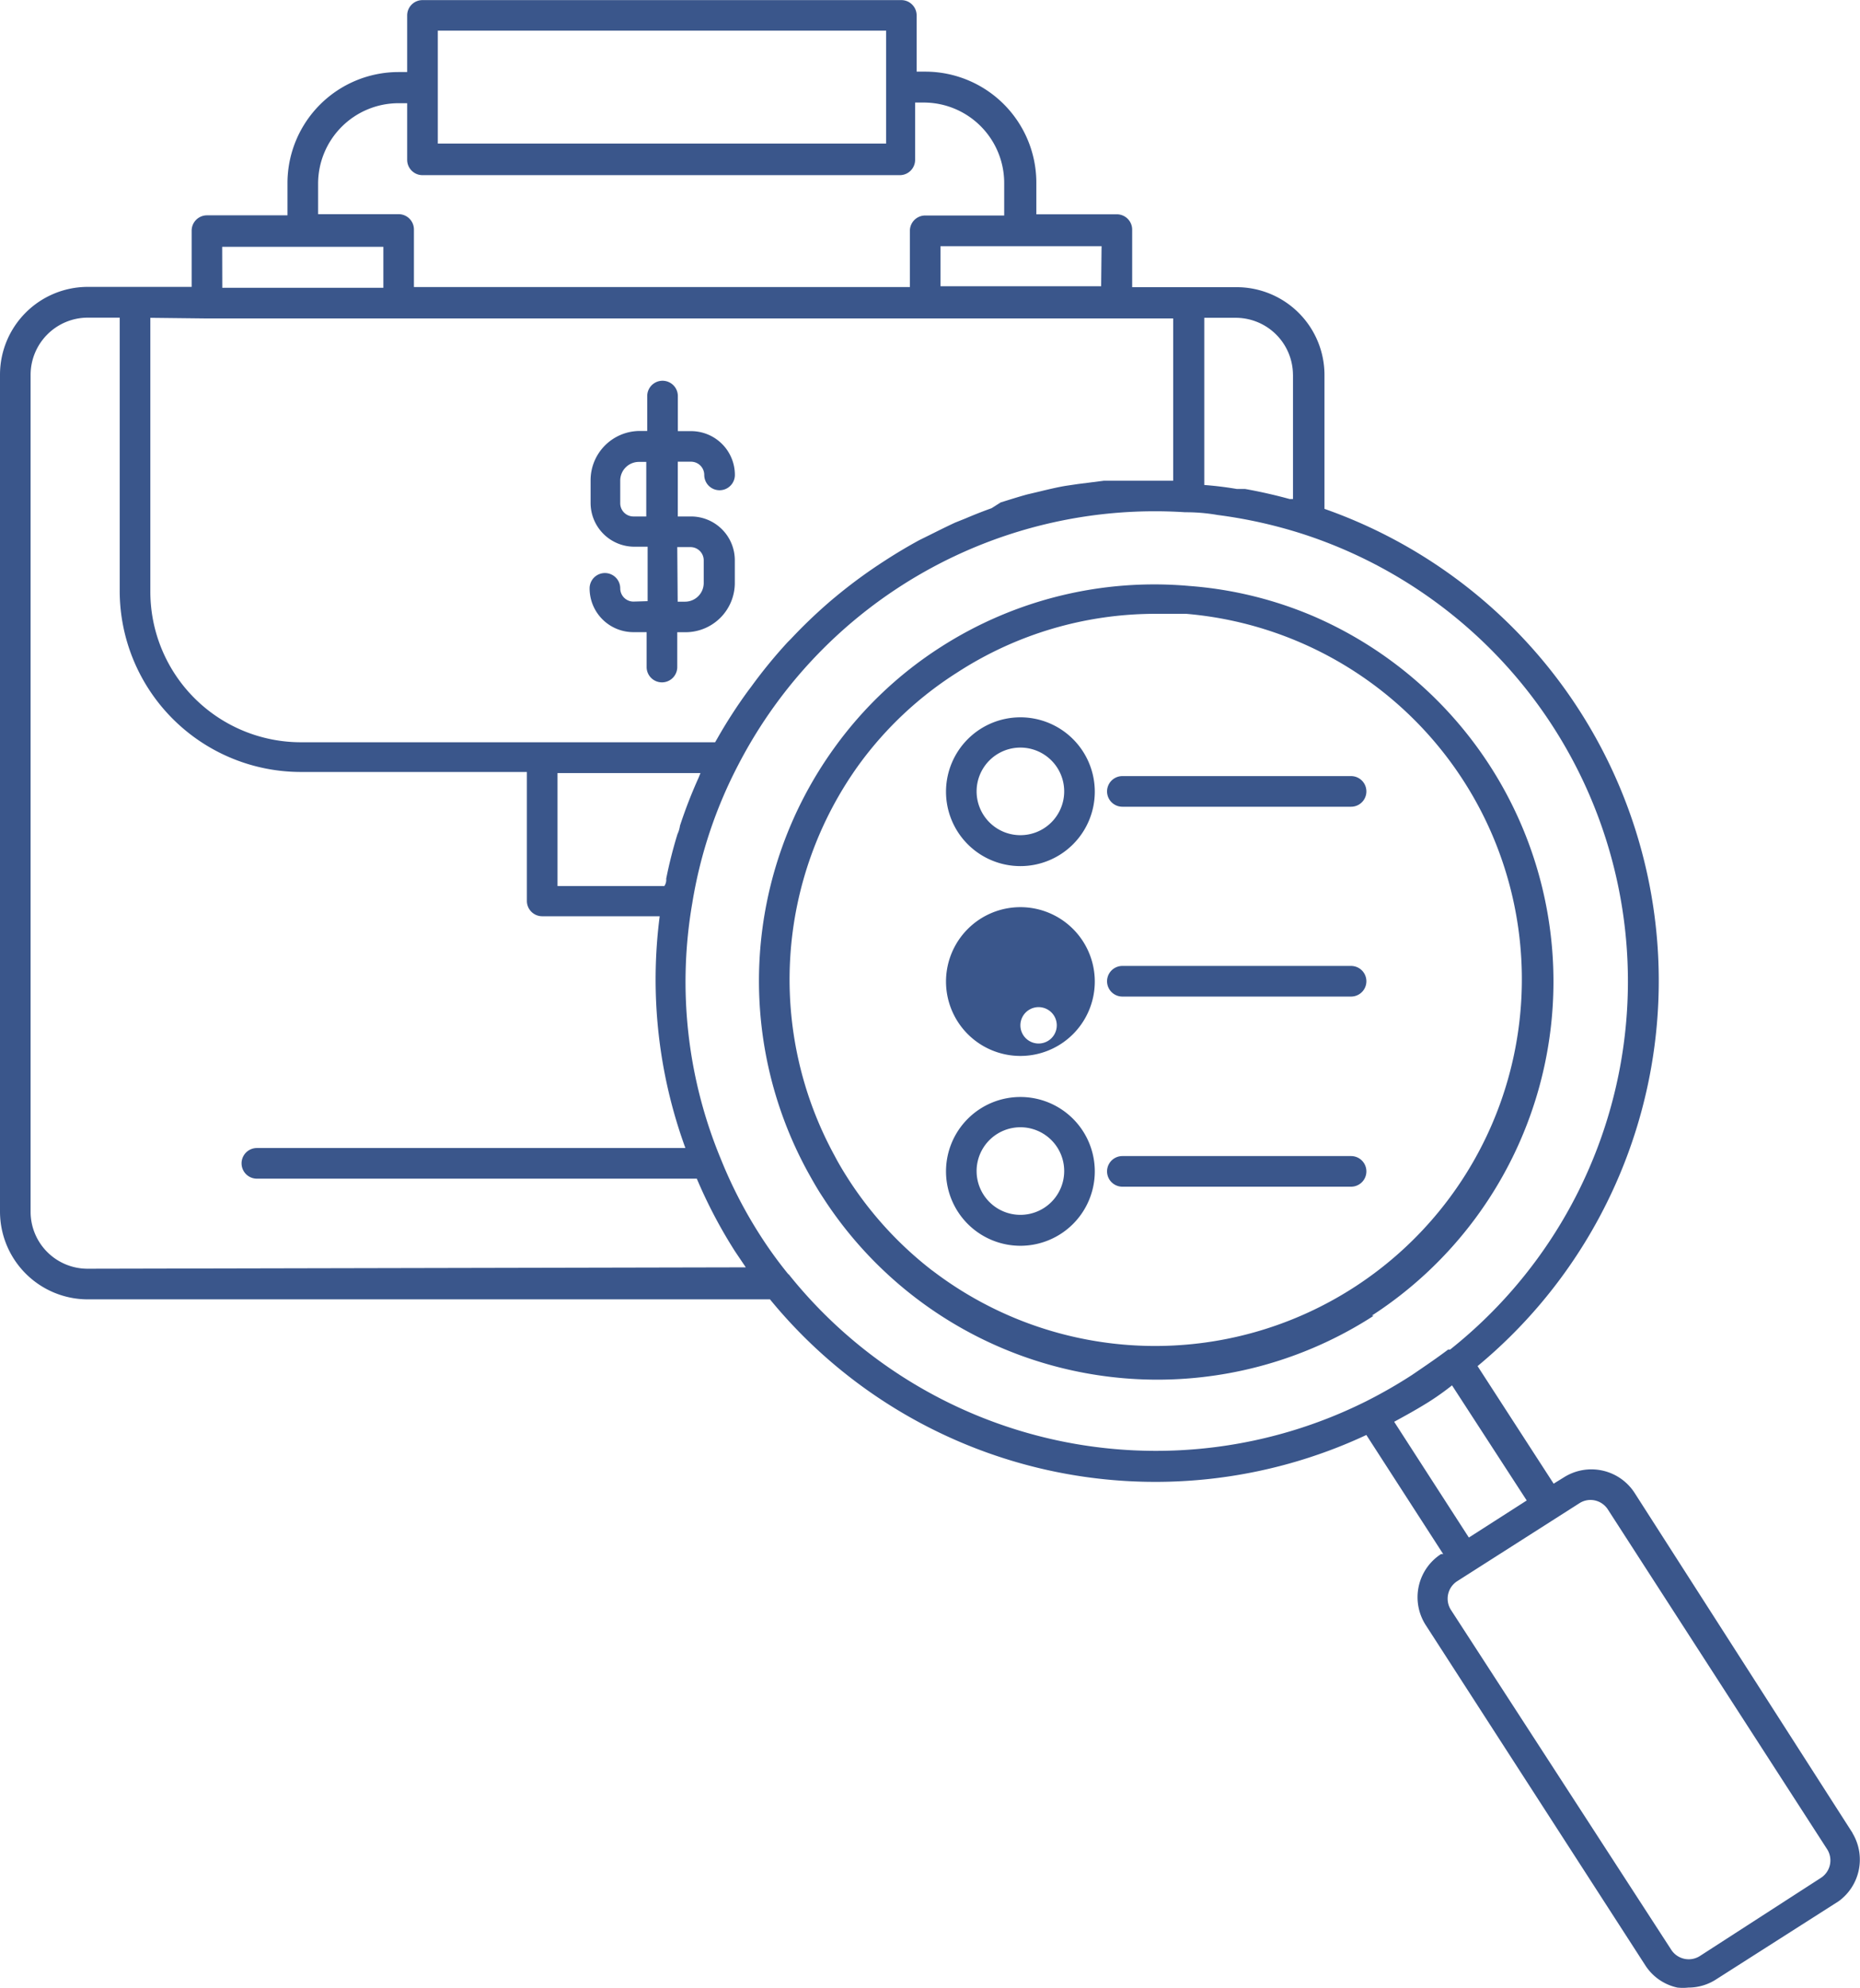 <svg xmlns="http://www.w3.org/2000/svg" width="56.232" height="60.098" viewBox="0 0 56.232 60.098">
  <g id="noun-job-search-1350442" transform="translate(-19.61 -17.5)">
    <path id="Path_2421" data-name="Path 2421" d="M40.194,36.613a.4.4,0,0,1-.4-.4.463.463,0,1,0-.926,0,1.324,1.324,0,0,0,1.324,1.324h.4v1.055a.463.463,0,1,0,.926,0V37.539h.25a1.49,1.49,0,0,0,1.49-1.49v-.685a1.324,1.324,0,0,0-1.324-1.324h-.4V32.384h.4a.4.4,0,0,1,.4.4.463.463,0,1,0,.926,0,1.324,1.324,0,0,0-1.324-1.324h-.4V30.4a.463.463,0,0,0-.926,0v1.055h-.222a1.49,1.49,0,0,0-1.49,1.49v.685a1.324,1.324,0,0,0,1.324,1.324h.4V36.6Zm0-2.573a.4.4,0,0,1-.4-.4v-.685a.565.565,0,0,1,.565-.565h.222V34.04Zm1.324.926h.4a.4.4,0,0,1,.4.4v.685a.565.565,0,0,1-.565.565h-.222Z" transform="translate(-1.433 -0.926)" fill="rgba(0,37,105,0.77)"/>
    <path id="Path_2422" data-name="Path 2422" d="M62.93,58.693a12.033,12.033,0,0,0-1.74-21.131,11.783,11.783,0,0,0-3.776-.926,11.949,11.949,0,0,0-7.525,1.851,11.8,11.8,0,0,0-3.212,3.045,12.033,12.033,0,0,0-.8,12.819c.139.25.278.5.444.75a12.033,12.033,0,0,0,16.66,3.6ZM49.639,57.332a11.042,11.042,0,0,1-2.545-2.777c-.148-.231-.287-.463-.407-.694a11.107,11.107,0,0,1,.74-11.829,10.875,10.875,0,0,1,2.962-2.777,11.005,11.005,0,0,1,6-1.777h.926a11.087,11.087,0,1,1-7.673,19.854Z" transform="translate(-1.845 -1.421)" fill="rgba(0,37,105,0.77)"/>
    <path id="Path_2423" data-name="Path 2423" d="M52.759,40.93a2.249,2.249,0,1,0,2.249,2.249,2.249,2.249,0,0,0-2.249-2.249Zm0,3.563a1.324,1.324,0,1,1,1.324-1.324,1.324,1.324,0,0,1-1.324,1.324Z" transform="translate(-2.3 -1.744)" fill="rgba(0,37,105,0.77)"/>
    <path id="Path_2424" data-name="Path 2424" d="M63.156,42.85H56.233a.463.463,0,1,0,0,.926h6.914a.463.463,0,1,0,0-.926Z" transform="translate(-2.691 -1.887)" fill="rgba(0,37,105,0.77)"/>
    <path id="Path_2425" data-name="Path 2425" d="M52.759,47.13a2.249,2.249,0,1,0,2.249,2.249A2.249,2.249,0,0,0,52.759,47.13Zm0,3.563a.55.55,0,1,1,0,.019Z" transform="translate(-2.3 -2.205)" fill="rgba(0,37,105,0.77)"/>
    <path id="Path_2426" data-name="Path 2426" d="M63.156,49.05H56.233a.463.463,0,1,0,0,.926h6.914a.463.463,0,1,0,0-.926Z" transform="translate(-2.691 -2.348)" fill="rgba(0,37,105,0.77)"/>
    <path id="Path_2427" data-name="Path 2427" d="M52.759,53.33a2.249,2.249,0,1,0,2.249,2.249A2.249,2.249,0,0,0,52.759,53.33Zm0,3.563a1.324,1.324,0,1,1,1.324-1.324,1.324,1.324,0,0,1-1.324,1.324Z" transform="translate(-2.3 -2.666)" fill="rgba(0,37,105,0.77)"/>
    <path id="Path_2428" data-name="Path 2428" d="M63.156,55.26H56.233a.463.463,0,1,0,0,.926h6.914a.463.463,0,1,0,0-.926Z" transform="translate(-2.691 -2.81)" fill="rgba(0,37,105,0.77)"/>
    <path id="Path_2429" data-name="Path 2429" d="M75.617,72.915l-6.59-10.283a1.555,1.555,0,0,0-2.147-.463l-.3.185-2.3-3.554a15.124,15.124,0,0,0-4.628-25.916V28.838a2.656,2.656,0,0,0-2.656-2.656H53.838v-1.74a.463.463,0,0,0-.463-.463H50.941v-.953a3.36,3.36,0,0,0-3.36-3.36h-.259v-1.7a.463.463,0,0,0-.463-.463H32.383a.463.463,0,0,0-.463.463v1.712h-.259a3.36,3.36,0,0,0-3.36,3.351v.981H25.867a.463.463,0,0,0-.463.463v1.7H22.257a2.656,2.656,0,0,0-2.647,2.656V54.135a2.656,2.656,0,0,0,2.647,2.647H42.888a15.059,15.059,0,0,0,18.03,4.1l2.323,3.6h-.065a1.555,1.555,0,0,0-.463,2.147l6.636,10.283a1.536,1.536,0,0,0,.972.676,1.564,1.564,0,0,0,.333,0,1.537,1.537,0,0,0,.842-.25l3.7-2.36a1.555,1.555,0,0,0,.416-2.064Zm-11.6-8.932-2.258-3.5c.305-.167.629-.342,1.018-.583a8.028,8.028,0,0,0,.731-.518l2.258,3.48ZM58.7,28.811v3.776h-.1q-.676-.185-1.351-.305h-.25q-.491-.083-.981-.12V27.108h.981a1.731,1.731,0,0,1,1.7,1.731ZM52.9,26.154H48.044V24.942h4.869ZM32.846,18.426H46.4v3.415H32.846Zm-3.619,4.628a2.434,2.434,0,0,1,2.434-2.434h.259v1.712a.463.463,0,0,0,.463.463h14.43a.463.463,0,0,0,.463-.463V20.6h.259a2.434,2.434,0,0,1,2.434,2.434v.981H47.581a.463.463,0,0,0-.463.463v1.7H32.124v-1.74a.463.463,0,0,0-.463-.463H29.227Zm-2.9,1.907H31.2V26.2H26.33Zm-.491,2.166H55.078v4.906H52.986l-.787.1-.379.056c-.268.046-.537.111-.805.176l-.352.083c-.268.074-.528.157-.8.241l-.278.176q-.389.139-.777.305l-.324.13c-.259.12-.518.25-.777.379l-.3.148q-.528.287-1.027.611a15.253,15.253,0,0,0-1.518,1.111L44.8,35.6a15.216,15.216,0,0,0-1.277,1.213l-.1.1a15.107,15.107,0,0,0-1.092,1.333l-.111.148a14.931,14.931,0,0,0-.926,1.435l-.065.111H28.7a4.554,4.554,0,0,1-4.545-4.554V27.108ZM40.167,42.463a.855.855,0,0,1-.074.25,13.521,13.521,0,0,0-.342,1.351.334.334,0,0,1-.056.222h-3.23V40.871h4.322l-.056.139A14.452,14.452,0,0,0,40.167,42.463ZM22.257,55.856a1.722,1.722,0,0,1-1.722-1.722v-25.3a1.731,1.731,0,0,1,1.722-1.731h.972v8.256a5.479,5.479,0,0,0,5.47,5.479h6.84v3.9A.463.463,0,0,0,36,45.2h3.554a14.874,14.874,0,0,0,.777,7.007H27.376a.463.463,0,1,0,0,.926h13.3a14.809,14.809,0,0,0,1.157,2.2l.324.481Zm21.187.167a12.682,12.682,0,0,1-.833-1.148A13.763,13.763,0,0,1,41.4,52.533a13.976,13.976,0,0,1-.861-7.729,13.782,13.782,0,0,1,1.4-4.2h0a14.18,14.18,0,0,1,13.5-7.618h.056a5.54,5.54,0,0,1,.926.083,14.429,14.429,0,0,1,2.629.592h0a14.217,14.217,0,0,1,4.4,24.639H63.39c-.342.259-.713.509-1.092.768a14.766,14.766,0,0,1-1.37.787,14.217,14.217,0,0,1-17.475-3.832ZM74.654,74.275h0L71,76.635a.629.629,0,0,1-.861-.185L63.473,66.167a.629.629,0,0,1,.185-.861l3.7-2.36a.62.62,0,0,1,.333-.1.629.629,0,0,1,.528.287l6.636,10.283A.629.629,0,0,1,74.654,74.275Z" fill="rgba(0,37,105,0.77)"/>
  </g>
</svg>
